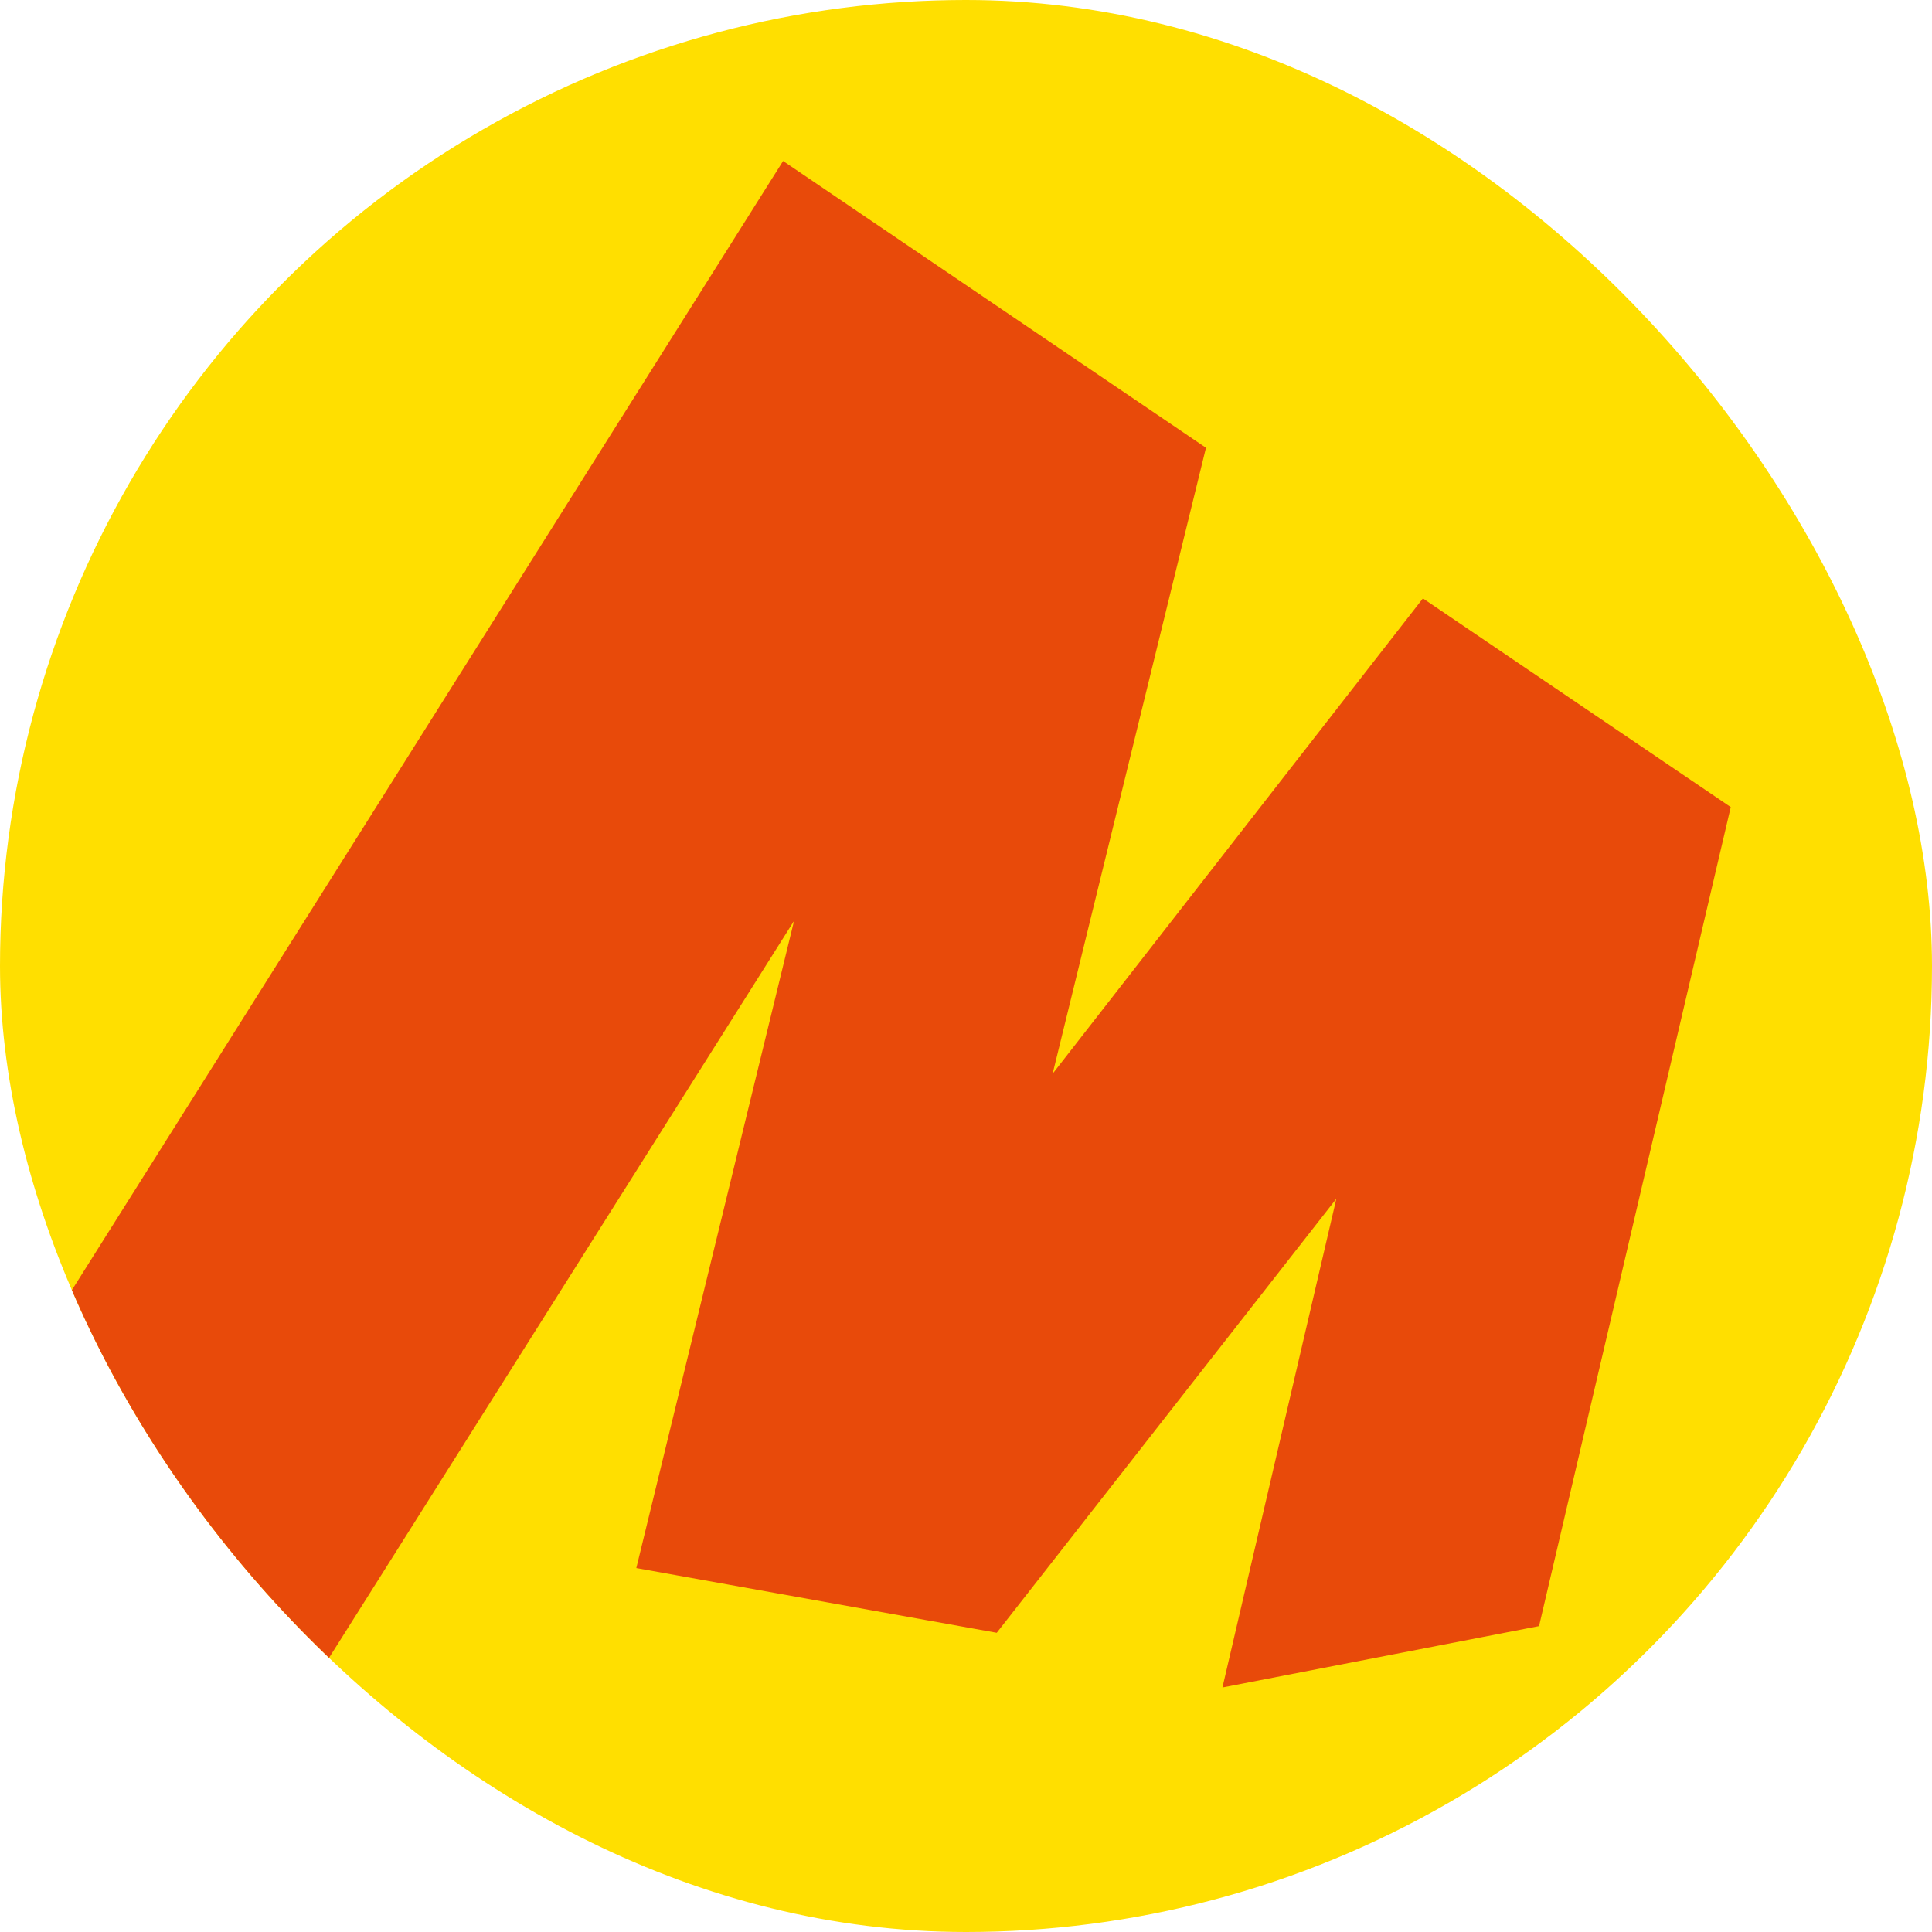 <?xml version="1.0" encoding="UTF-8"?> <svg xmlns="http://www.w3.org/2000/svg" width="48" height="48" viewBox="0 0 48 48" fill="none"><g clip-path="url(#clip0_241_20622)"><circle cx="24" cy="24" r="24" fill="#FFDF00"></circle><path fill-rule="evenodd" clip-rule="evenodd" d="M19.456 4L-7 46H5.139L19.728 22.879L15.809 38.958L24.764 40.566L33.201 29.782L30.371 41.925L38.237 40.4L43 20.052L35.352 14.867L26.152 26.677L29.962 11.125L19.456 4Z" fill="#E84A0A"></path></g><defs><clipPath id="clip0_241_20622"><rect width="48" height="48" rx="24" fill="white"></rect></clipPath></defs></svg> 